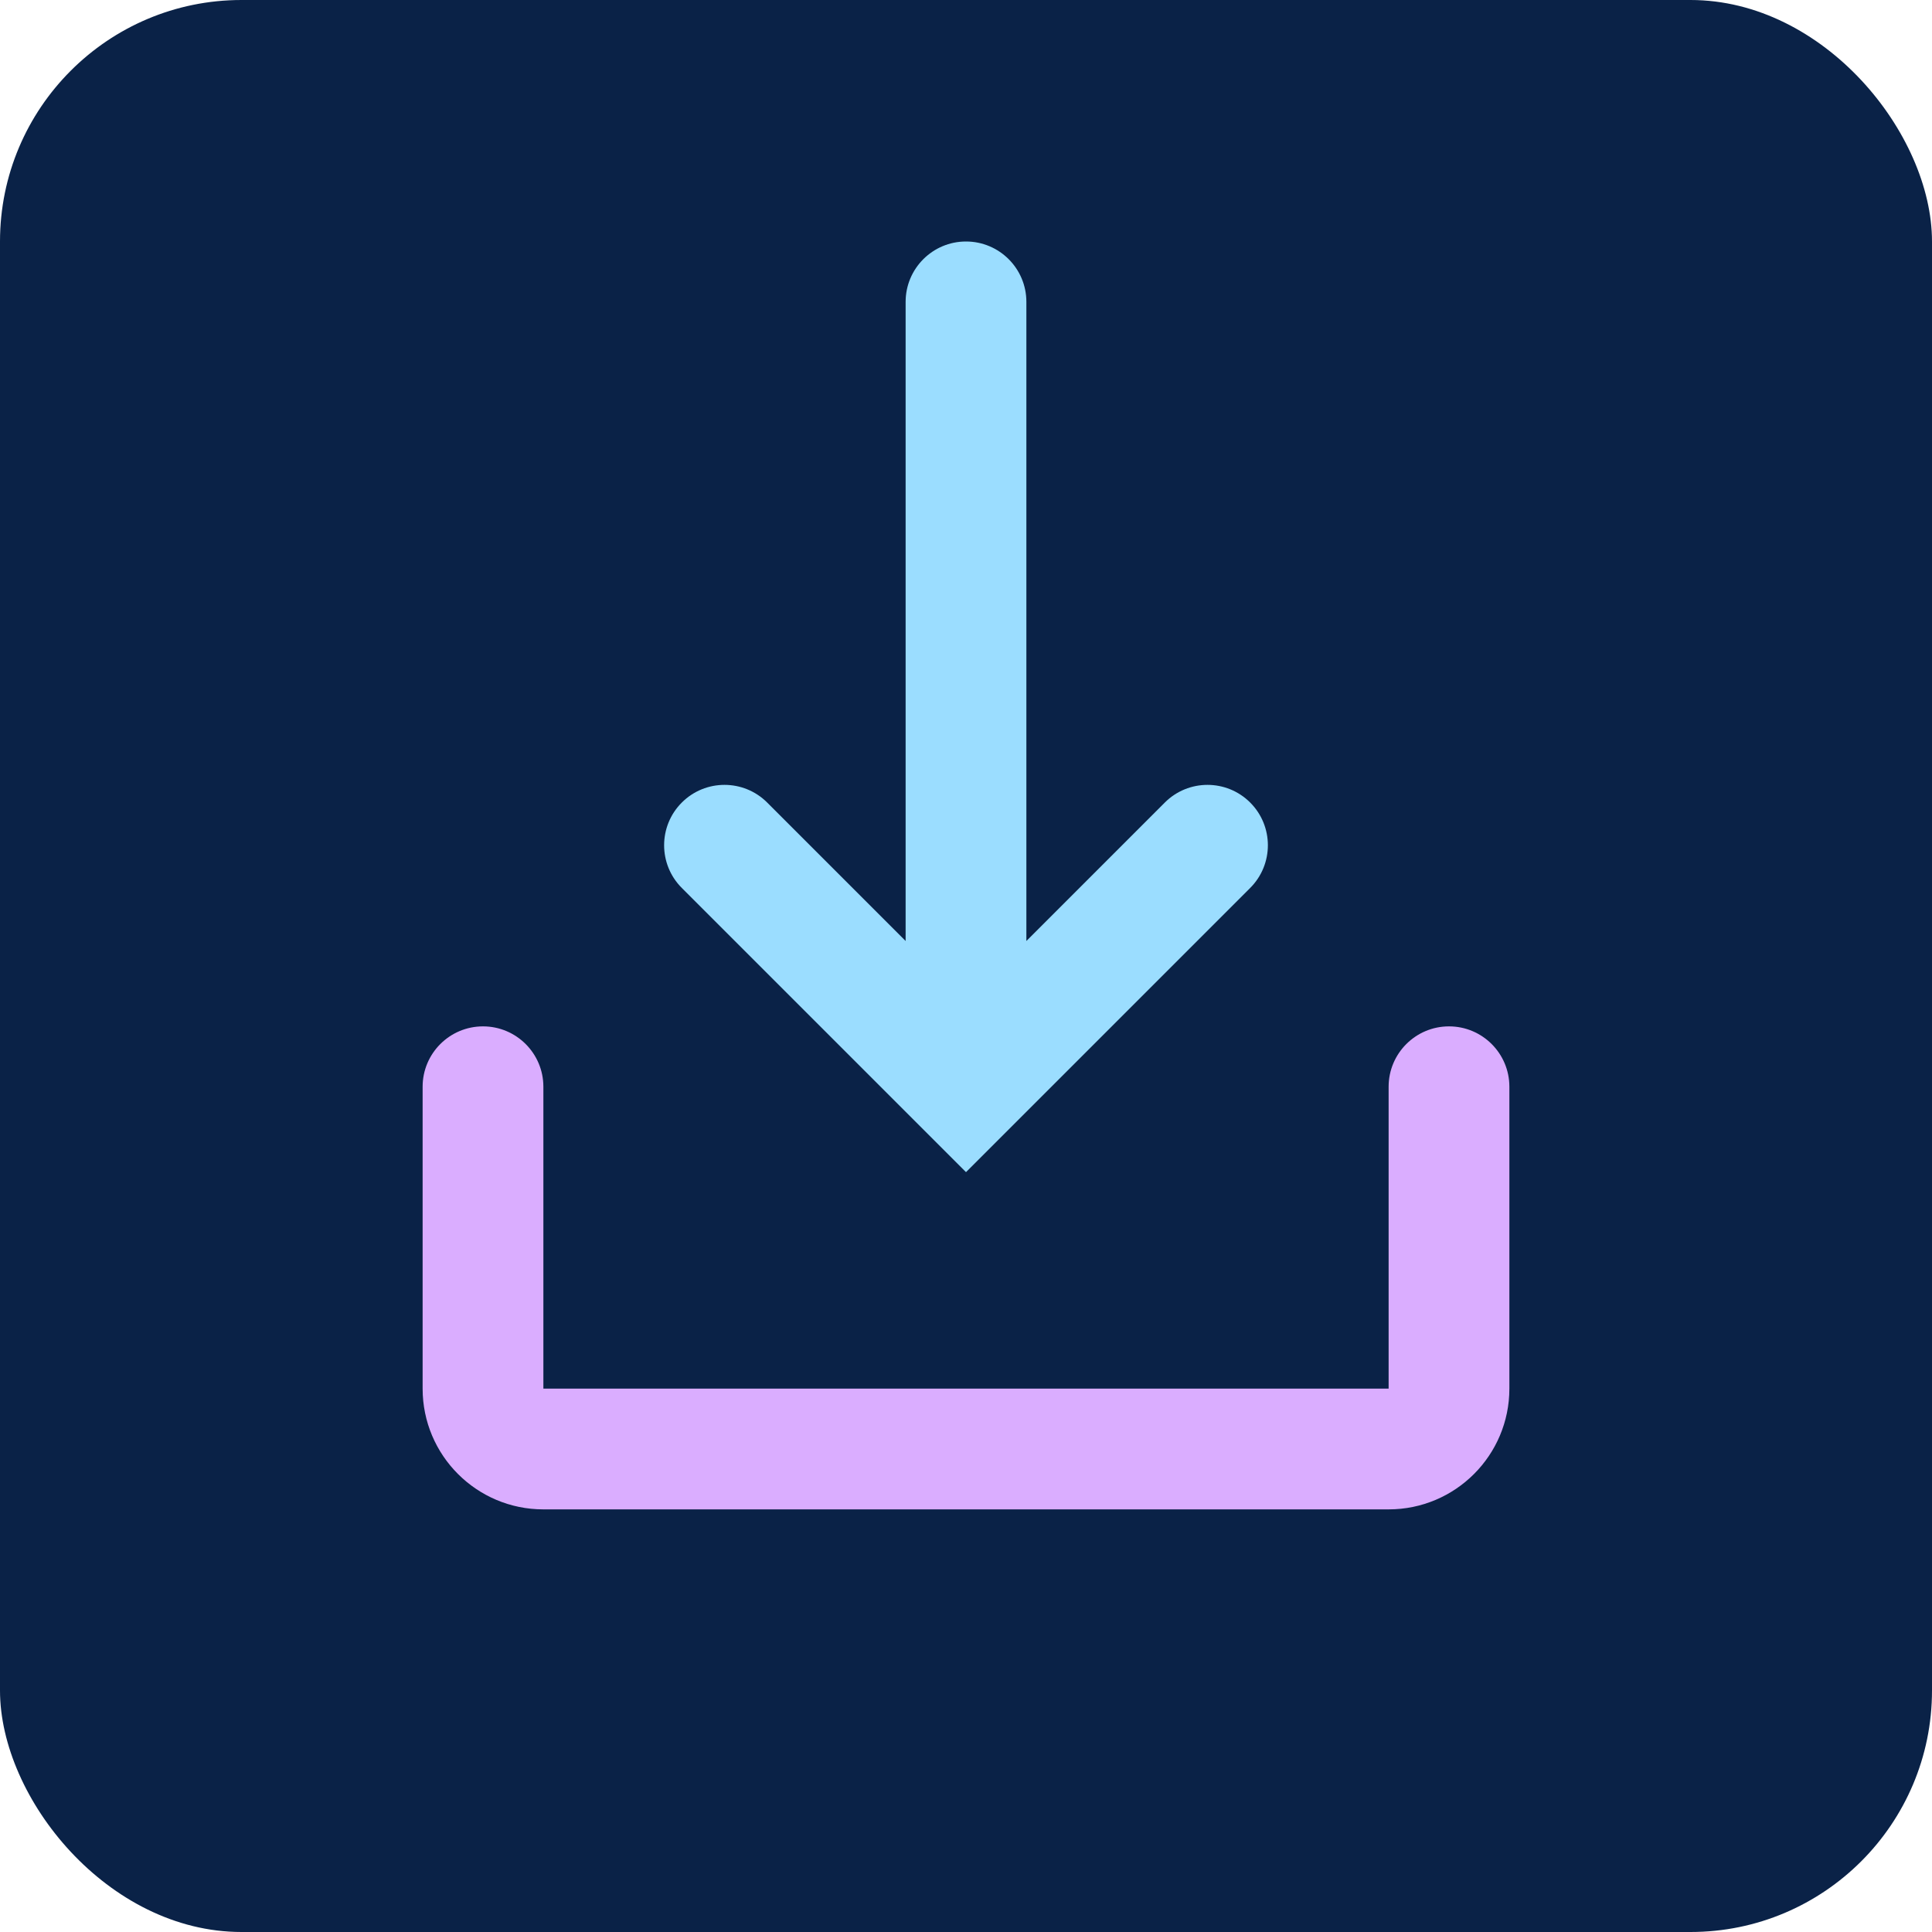 <svg width="152" height="152" viewBox="0 0 152 152" fill="none" xmlns="http://www.w3.org/2000/svg">
<rect width="152" height="152" rx="19" fill="#0A2247"/>
<path fill-rule="evenodd" clip-rule="evenodd" d="M80.75 23.75C80.75 21.127 78.623 19 76 19C73.377 19 71.25 21.127 71.25 23.75V74.032L60.359 63.141C58.504 61.286 55.496 61.286 53.641 63.141C51.786 64.996 51.786 68.004 53.641 69.859L76 92.218L98.359 69.859C100.214 68.004 100.214 64.996 98.359 63.141C96.504 61.286 93.496 61.286 91.641 63.141L80.75 74.032V23.75Z" fill="#9BDDFF"/>
<path fill-rule="evenodd" clip-rule="evenodd" d="M38 80.75C40.623 80.75 42.75 82.877 42.75 85.5V109.25H109.25V85.5C109.25 82.877 111.377 80.75 114 80.75C116.623 80.75 118.75 82.877 118.75 85.5V109.25C118.75 114.497 114.497 118.75 109.25 118.75H42.75C37.503 118.75 33.25 114.497 33.25 109.25V85.5C33.25 82.877 35.377 80.75 38 80.75Z" fill="#DAADFF"/>
</svg>
